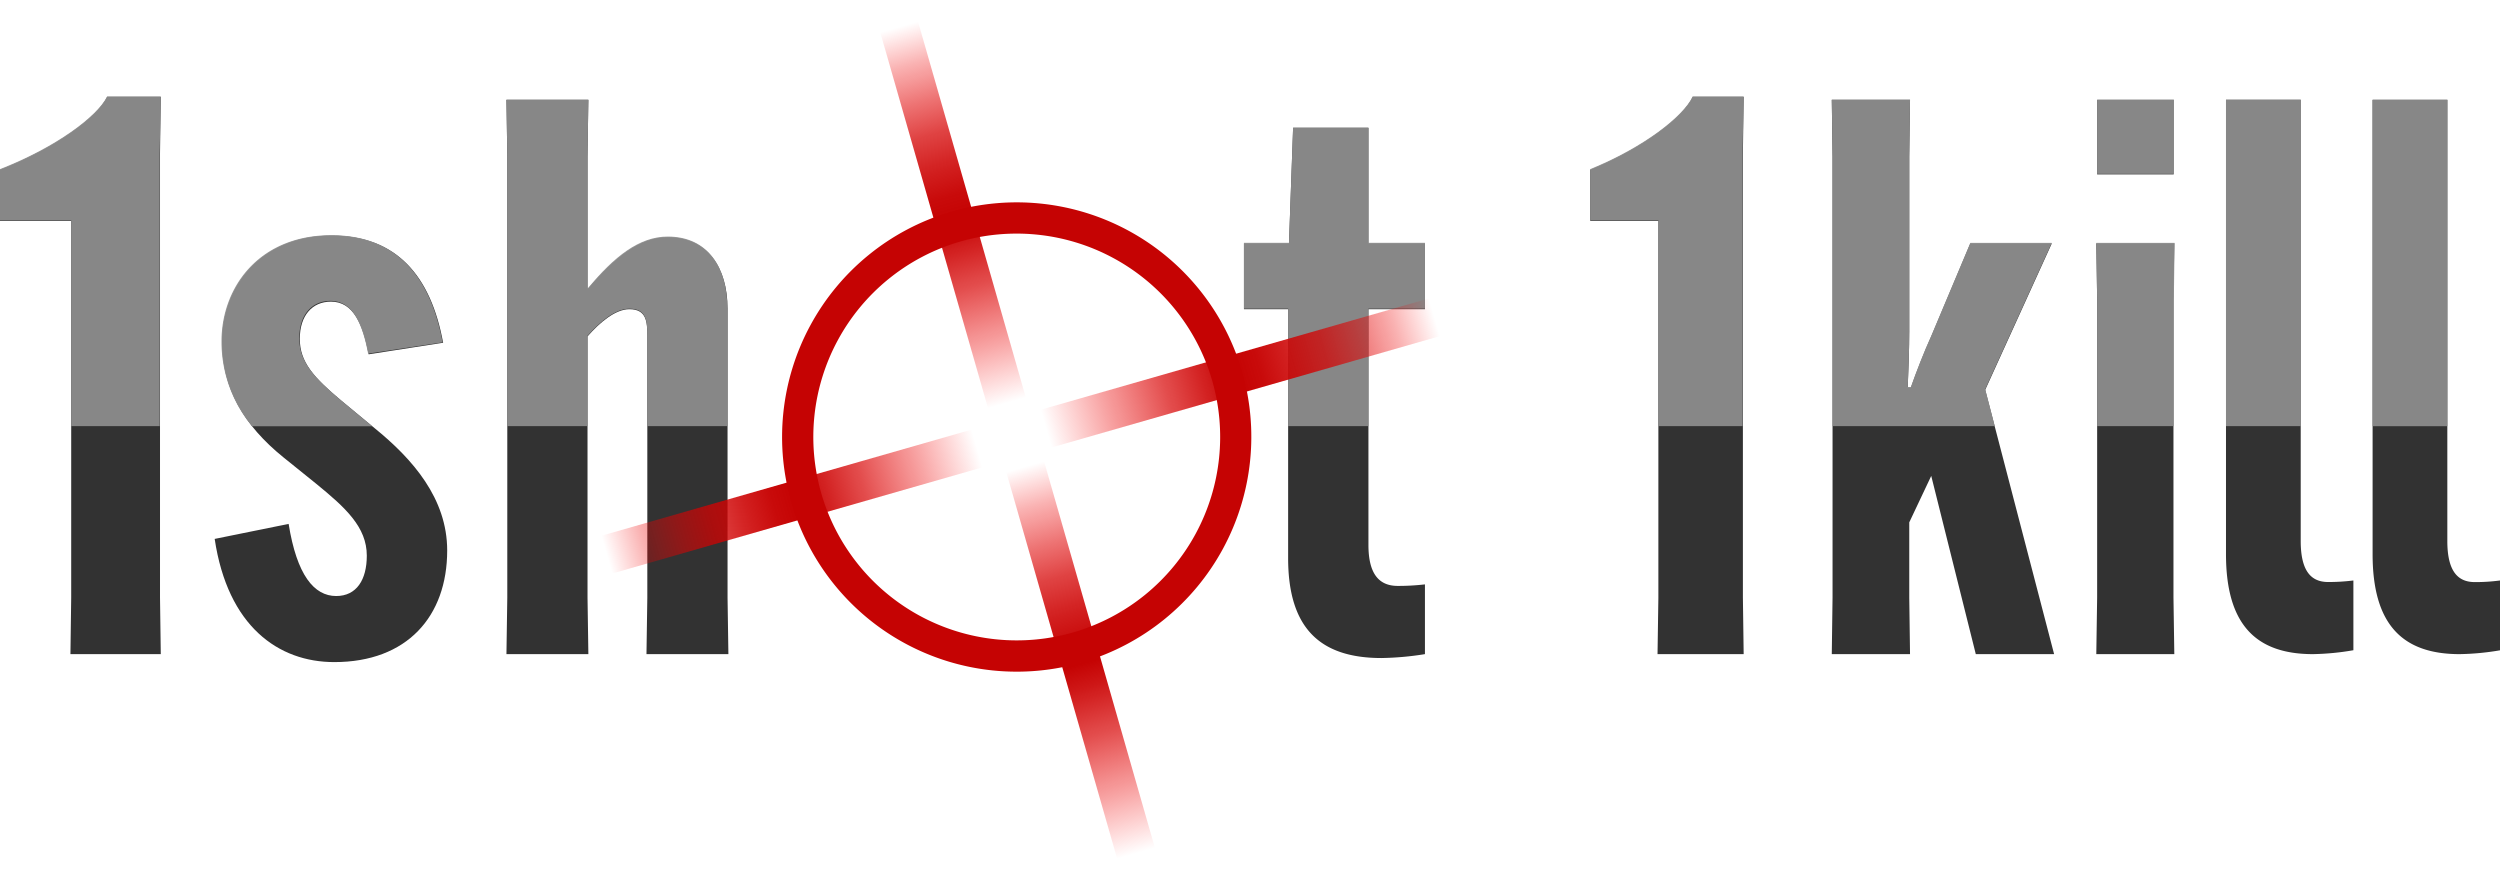 <svg id="a08b6038-c40c-412b-9821-27854a7c0bb2" data-name="dark_logo" xmlns="http://www.w3.org/2000/svg" xmlns:xlink="http://www.w3.org/1999/xlink" viewBox="0 0 326.54 114.17"><defs><style>.bfdc5c43-8e1d-4c8e-8550-e4aa20c4ccde{fill:#323232;}.f2605593-3d98-4aee-b295-63ac56f56bed{opacity:0.9;}.faea299f-233f-4f66-bc29-1858294f75bf{fill:#909090;}.ae61633d-b281-4816-8a07-6471ac219c54{fill:url(#b5d5f82b-544b-407c-879f-8db34af15151);}.af10d113-ad66-4502-a960-7cf60a25f924{fill:url(#e37d6fbd-a8a9-42fe-95dd-622c823d73e4);}.a31d67bc-dd61-482b-bd57-29f212cf1c6c{fill:url(#a0715291-f31a-41ac-8230-63b796c2e210);}.eb287611-a3d3-4ace-a91c-1f3fafa0ac06{fill:url(#fbf12ad1-7c2f-4fcb-8e5c-681cbca61790);}.adb805fc-a6b6-4b9b-b43e-04eff57a0a33{fill:#c50303;}</style><linearGradient id="b5d5f82b-544b-407c-879f-8db34af15151" x1="193.92" y1="111.59" x2="194.06" y2="164.15" gradientTransform="translate(-52.75 -51.41)" gradientUnits="userSpaceOnUse"><stop offset="0" stop-color="red" stop-opacity="0"/><stop offset="0" stop-color="red" stop-opacity="0"/><stop offset="0.1" stop-color="#ed0101" stop-opacity="0.3"/><stop offset="0.2" stop-color="#df0202" stop-opacity="0.55"/><stop offset="0.29" stop-color="#d40202" stop-opacity="0.75"/><stop offset="0.38" stop-color="#cc0303" stop-opacity="0.89"/><stop offset="0.45" stop-color="#c70303" stop-opacity="0.97"/><stop offset="0.51" stop-color="#c50303"/><stop offset="0.57" stop-color="#ca0303" stop-opacity="0.92"/><stop offset="0.69" stop-color="#d70202" stop-opacity="0.7"/><stop offset="0.85" stop-color="#eb0101" stop-opacity="0.35"/><stop offset="1" stop-color="red" stop-opacity="0"/></linearGradient><linearGradient id="e37d6fbd-a8a9-42fe-95dd-622c823d73e4" x1="-133.33" y1="492.25" x2="-133.33" y2="439.45" gradientTransform="translate(295.55 -417.17)" xlink:href="#b5d5f82b-544b-407c-879f-8db34af15151"/><linearGradient id="a0715291-f31a-41ac-8230-63b796c2e210" x1="-445.62" y1="140.17" x2="-445.62" y2="89.06" gradientTransform="translate(569.99 -87.12)" xlink:href="#b5d5f82b-544b-407c-879f-8db34af15151"/><linearGradient id="fbf12ad1-7c2f-4fcb-8e5c-681cbca61790" x1="-82.94" y1="-166.36" x2="-82.94" y2="-216.71" gradientTransform="translate(186.32 257.27)" xlink:href="#b5d5f82b-544b-407c-879f-8db34af15151"/></defs><title>1s1k_logo_dark</title><path class="bfdc5c43-8e1d-4c8e-8550-e4aa20c4ccde" d="M207.71,29.13V22.45c6.95-2.83,12.17-6.88,13.39-9.51h6.65l-.1,7.39v58l.1,7.39H216.5l.11-7.39V29.13Z" transform="translate(0 -0.28)"/><path class="bfdc5c43-8e1d-4c8e-8550-e4aa20c4ccde" d="M268,32.07,259.3,51.2l9,34.52H258.07l-5.82-23.28-2.87,6.07v9.82l.1,7.39H239.26l.1-7.39V20.73l-.1-7.39h10.22l-.1,7.39V43.61c0,2.12-.1,5.26-.2,7.29h.41c.71-2,1.74-4.66,2.66-6.68l5.11-12.15Z" transform="translate(0 -0.28)"/><path class="bfdc5c43-8e1d-4c8e-8550-e4aa20c4ccde" d="M284,32.07l-.11,7.39V78.33l.11,7.39H273.81l.11-7.39V39.46l-.11-7.39ZM273.92,13.34h10v9.72h-10Z" transform="translate(0 -0.28)"/><path class="bfdc5c43-8e1d-4c8e-8550-e4aa20c4ccde" d="M0,29.13V22.45c7.27-2.83,12.73-6.88,14-9.51h7l-.1,7.39v58l.1,7.39H9.2l.1-7.39V29.13Z" transform="translate(0 -0.28)"/><path class="bfdc5c43-8e1d-4c8e-8550-e4aa20c4ccde" d="M37.7,68.71c1.07,6.68,3.32,9.42,6.21,9.42,2.67,0,4-2.13,4-5.27,0-3.74-2.78-6.27-6.63-9.41L37,60c-5.13-4.15-8-9-8-15.09,0-7.08,4.92-13.86,14.34-13.86,8.44,0,12.94,5.26,14.54,14l-9.73,1.51c-.75-3.94-2-6.88-4.92-6.88-2.46,0-4.07,1.82-4.07,4.86s1.82,5.06,5.46,8.1l4.28,3.54c5,4.05,9.51,9.21,9.51,16,0,8.61-5.24,14.58-14.75,14.58-7.28,0-13.91-4.66-15.62-16.09Z" transform="translate(0 -0.28)"/><path class="bfdc5c43-8e1d-4c8e-8550-e4aa20c4ccde" d="M66.15,13.34h10.7l-.11,7.39V37.94h.11c3.42-4,6.63-6.68,10.37-6.68,5.24,0,7.81,4.05,7.81,9.31V78.33l.11,7.39H84.44l.11-7.39V44.22c0-1.93-.11-3.55-2.35-3.55-1.82,0-3.85,1.72-5.46,3.55V78.33l.11,7.39H66.15l.11-7.39V20.73Z" transform="translate(0 -0.28)"/><path class="bfdc5c43-8e1d-4c8e-8550-e4aa20c4ccde" d="M162.48,32.07h5.88L168.9,17h9.84V32.07h7.38v8.6h-7.38V71.45c0,3.94,1.49,5.36,3.84,5.36a30.3,30.3,0,0,0,3.54-.2v9.11a39,39,0,0,1-5.67.51c-8.13,0-12.2-4-12.2-13.06V40.67h-5.77Z" transform="translate(0 -0.28)"/><path class="bfdc5c43-8e1d-4c8e-8550-e4aa20c4ccde" d="M290.75,13.34h9.76v57.6c0,4,1.4,5.36,3.59,5.36a26.13,26.13,0,0,0,3.29-.2v9.11a33.76,33.76,0,0,1-5.28.51c-7.58,0-11.36-4-11.36-13.06Z" transform="translate(0 -0.28)"/><path class="bfdc5c43-8e1d-4c8e-8550-e4aa20c4ccde" d="M309.9,13.34h9.76v57.6c0,4,1.4,5.37,3.59,5.37a24.06,24.06,0,0,0,3.29-.21v9.12a33.92,33.92,0,0,1-5.28.5c-7.58,0-11.36-4-11.36-13.06Z" transform="translate(0 -0.28)"/><g class="f2605593-3d98-4aee-b295-63ac56f56bed"><path class="faea299f-233f-4f66-bc29-1858294f75bf" d="M227.75,12.86H221.1c-1.22,2.63-6.44,6.68-13.39,9.51v6.69h8.9V55.94h11V20.25Z" transform="translate(0 -0.28)"/><path class="faea299f-233f-4f66-bc29-1858294f75bf" d="M268,32H257.36l-5.11,12.15c-.92,2-1.95,4.66-2.66,6.68h-.41c.1-2,.2-5.16.2-7.29V20.65l.1-7.39H239.26l.1,7.39V55.94h21.19l-1.25-4.82Z" transform="translate(0 -0.28)"/><polygon class="faea299f-233f-4f66-bc29-1858294f75bf" points="284.04 31.72 273.81 31.72 273.92 39.11 273.92 55.66 283.94 55.66 283.94 39.11 284.04 31.72"/><rect class="faea299f-233f-4f66-bc29-1858294f75bf" x="273.92" y="12.99" width="10.02" height="9.72"/><path class="faea299f-233f-4f66-bc29-1858294f75bf" d="M21,12.86H14c-1.28,2.63-6.74,6.68-14,9.51v6.69H9.3V55.94H20.86V20.25Z" transform="translate(0 -0.28)"/><path class="faea299f-233f-4f66-bc29-1858294f75bf" d="M39.09,44.44c0-3,1.61-4.86,4.07-4.86,2.89,0,4.17,2.94,4.92,6.89L57.81,45c-1.6-8.71-6.1-14-14.54-14-9.42,0-14.34,6.78-14.34,13.87a17.23,17.23,0,0,0,4,11.09h15.7l-4.1-3.4C40.91,49.5,39.09,47.48,39.09,44.44Z" transform="translate(0 -0.28)"/><path class="faea299f-233f-4f66-bc29-1858294f75bf" d="M87.22,31.18c-3.74,0-7,2.63-10.37,6.68h-.11V20.65l.11-7.39H66.15l.11,7.39V55.94H76.74V44.14c1.61-1.82,3.64-3.54,5.46-3.54,2.24,0,2.35,1.62,2.35,3.54v11.8H95V40.49C95,35.23,92.46,31.18,87.22,31.18Z" transform="translate(0 -0.28)"/><polygon class="faea299f-233f-4f66-bc29-1858294f75bf" points="186.12 40.32 186.12 31.71 178.74 31.71 178.74 16.63 168.9 16.63 168.36 31.71 162.48 31.71 162.48 40.32 168.25 40.32 168.25 55.66 178.74 55.66 178.74 40.32 186.12 40.32"/><rect class="faea299f-233f-4f66-bc29-1858294f75bf" x="290.75" y="12.98" width="9.77" height="42.68"/><rect class="faea299f-233f-4f66-bc29-1858294f75bf" x="309.9" y="12.99" width="9.77" height="42.68"/></g><g id="a602cb40-a929-4e99-b2ff-105c45edfc5d" data-name="strike"><rect class="ae61633d-b281-4816-8a07-6471ac219c54" x="138.67" y="58.74" width="5.13" height="56.09" transform="translate(-18.45 42.03) rotate(-16)"/><rect class="af10d113-ad66-4502-a960-7cf60a25f924" x="159.66" y="20.88" width="5.13" height="56.09" transform="translate(159.92 218.07) rotate(-106)"/><rect class="a31d67bc-dd61-482b-bd57-29f212cf1c6c" x="121.8" y="-0.1" width="5.13" height="56.09" transform="translate(251.61 20.23) rotate(164)"/><rect class="eb287611-a3d3-4ace-a91c-1f3fafa0ac06" x="100.82" y="37.75" width="5.13" height="56.09" transform="translate(138.13 -51.99) rotate(74)"/><path class="adb805fc-a6b6-4b9b-b43e-04eff57a0a33" d="M141.54,86.74a30.65,30.65,0,1,1,20.64-38.12A30.69,30.69,0,0,1,141.54,86.74ZM125.22,31.89a26.57,26.57,0,1,0,33.05,17.89A26.6,26.6,0,0,0,125.22,31.89Z" transform="translate(0 -0.28)"/></g></svg>